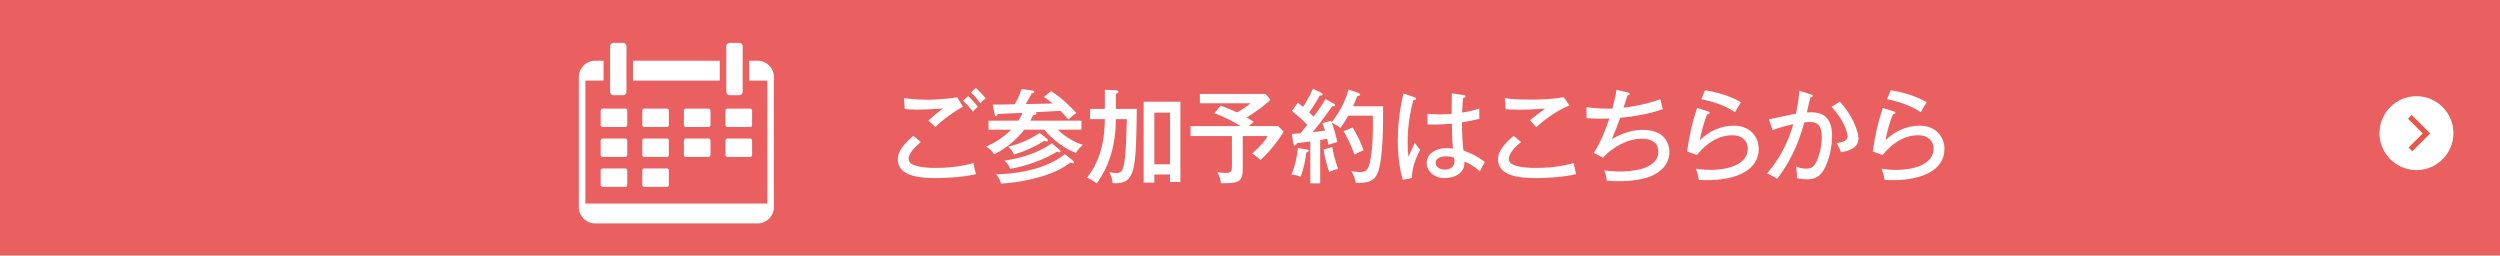 <?xml version="1.0" encoding="UTF-8"?>
<svg id="_レイヤー_2" data-name="レイヤー 2" xmlns="http://www.w3.org/2000/svg" width="476.232" height="48.681" viewBox="0 0 476.232 48.681">
  <defs>
    <style>
      .cls-1 {
        fill: none;
        stroke: #e95548;
        stroke-miterlimit: 10;
      }

      .cls-2 {
        fill: #ea6061;
      }

      .cls-3 {
        fill: #fff;
      }
    </style>
  </defs>
  <g id="_フッターヘッダー仮" data-name="フッターヘッダー仮">
    <g>
      <rect class="cls-2" width="476.232" height="48.681"/>
      <g>
        <path class="cls-3" d="M175.414,27.043c-.33.272-2.327,1.92-2.327,3.142,0,.678.427.989.582,1.067,1.3.737,3.957.737,4.519.737,3.976,0,6.341-.678,7.253-.931.194,1.028.252,1.416.466,2.113-2.929.718-7.079.757-7.642.757-4.5,0-7.234-.912-7.234-3.569,0-.756.155-2.133,2.949-4.48l1.434,1.163ZM183.425,20.353c-1.416.699-4.015,2.56-5.237,3.86-.252-.271-1.086-1.047-1.338-1.26.912-.795,1.803-1.571,2.773-2.289-.775.058-2.85.213-4.926.213-1.338,0-1.881-.058-2.347-.117l-.155-2.094c.659.097,2.133.33,4.363.33.504,0,3.026,0,5.799-.466l1.068,1.823ZM184.432,18.297c.407.368,1.28,1.261,1.843,2.036-.446.368-.582.504-.931.95-.737-.97-1.279-1.532-1.881-2.095l.969-.892ZM185.868,16.746c.757.659,1.416,1.416,1.901,1.978-.388.271-.717.562-1.009.969-.679-.912-.989-1.319-1.784-2.075l.892-.872Z"/>
        <path class="cls-3" d="M206,22.991v1.707h-4.519c1.707,1.668,3.783,2.618,4.79,2.89-.29.271-1.008.912-1.299,1.551-2.113-.757-4.655-2.696-6.031-4.441h-3.801c-1.629,2.056-3.684,3.684-5.76,4.693-.407-.601-.931-1.183-1.552-1.436,1.726-.814,3.278-1.706,4.79-3.258h-4.306v-1.707h5.683c.272-.408.504-.795.795-1.493-3.394.155-3.782.174-4.713.213-.058.175-.175.407-.368.407-.175,0-.214-.233-.252-.407l-.349-1.804c1.532.02,2.288,0,4.208-.039.854-1.571,1.144-2.502,1.299-2.909l2.037.291c.155.019.368.038.368.252s-.271.272-.504.291c-.193.407-.504,1.028-1.124,2.036.814-.019,4.403-.097,5.14-.116-.892-.718-1.241-.95-1.668-1.241l1.358-1.106c2.113,1.28,4.111,3.375,4.828,4.17-.445.271-1.124.814-1.532,1.222-.349-.407-.641-.776-1.493-1.648-1.765.097-2.075.116-4.752.252.078.058.155.136.155.252,0,.272-.388.31-.64.33-.117.272-.233.523-.504,1.047h9.717ZM204.352,30.574c.155.116.213.233.213.33,0,.116-.078.193-.233.193-.135,0-.272-.058-.427-.116-1.454,1.047-2.909,1.861-5.566,2.657-3.684,1.086-6.691,1.279-7.66,1.338-.117-.543-.272-.873-.912-1.784,1.978-.02,8.649-.31,13.091-3.821l1.493,1.203ZM201.792,28.498c.116.097.233.213.233.31,0,.155-.117.213-.252.213-.097,0-.272-.078-.407-.136-2.735,1.688-6.206,2.812-8.921,3.278-.311-.737-.544-1.067-1.106-1.571,2.23-.291,6.109-1.202,9.038-3.297l1.416,1.203ZM199.425,26.423c.117.078.175.175.175.29,0,.136-.117.233-.233.233-.175,0-.33-.078-.446-.136-1.881,1.222-3.394,1.862-5.76,2.637-.349-.717-.544-.931-1.106-1.513.873-.213,3.161-.756,5.993-2.599l1.377,1.086Z"/>
        <path class="cls-3" d="M210.467,17.094l2.153.116c.155,0,.427.078.427.252,0,.213-.233.311-.485.427v2.851h3.994c-.155,11.637-.271,14.177-4.15,14.177-.155,0-.271-.019-.445-.038-.058-.718-.31-1.455-.659-2.095.252.058.795.175,1.357.175.738,0,1.068-.252,1.32-1.106.445-1.59.523-3.859.678-9.154h-2.094c0,7.118-2.716,10.938-3.646,12.238-.544-.485-1.61-1.009-1.843-1.106,3.084-3.859,3.336-8.378,3.394-11.132h-2.812v-1.959h2.812v-3.646ZM219.892,33.23v1.552h-2.036v-15.399h7.001v15.282h-1.978v-1.435h-2.987ZM222.879,31.291v-9.833h-2.987v9.833h2.987Z"/>
        <path class="cls-3" d="M236.729,32.26c0,2.347-.795,2.715-4.15,2.638-.078-.718-.31-1.455-.698-2.114.33.058.872.155,1.687.155,1.067,0,1.106-.407,1.106-1.396v-5.624h-7.874v-1.901h9.523c-1.648-1.028-3.239-1.823-5.003-2.444l1.202-1.455c1.338.504,2.036.776,3.122,1.299.621-.349,1.63-.95,2.58-1.745h-9.658v-1.784h12.49l.95,1.105c-.853.912-2.928,2.424-4.518,3.375,1.028.621,1.124.678,1.358.853-.155.116-.601.407-.97.795h5.586l1.067,1.047c-1.086,1.862-2.832,3.976-4.422,5.43-.407-.426-1.067-.97-1.609-1.241,1.416-1.163,2.598-2.56,2.987-3.336h-4.752v6.341Z"/>
        <path class="cls-3" d="M248.965,28.479c.175.02.349.078.349.233,0,.194-.252.272-.465.349-.155,1.164-.427,2.832-1.067,4.596-.291-.116-.931-.33-1.785-.427.679-1.377,1.125-3.685,1.241-5.023l1.726.272ZM254.027,19.713c.097.058.291.194.291.349,0,.194-.214.194-.544.194-.349.446-1.803,2.482-2.094,2.871-.834,1.086-1.106,1.396-1.668,2.056.775-.078,1.067-.117,2.405-.311-.272-.814-.389-1.144-.504-1.415l1.629-.446c.039.097.078.194.117.311,1.919-2.463,2.792-4.616,3.219-6.245l1.823.582c.213.078.407.233.407.349s-.117.194-.194.213c-.116.039-.252.078-.368.097-.175.446-.544,1.377-.796,1.92h5.721c.02,3.084.02,10.027-1.009,12.645-.62,1.609-1.842,2.017-4.189,1.958-.135-.853-.466-1.571-.873-2.269.291.058.989.213,1.668.213,1.396,0,1.785-.601,2.192-3.646.29-2.269.29-5.217.252-7.098h-4.674c-.64,1.086-.95,1.61-1.493,2.347-.582-.523-1.299-.834-1.648-.989.601,1.59.931,3.006,1.067,3.646-.892.252-1.222.349-1.726.563-.058-.349-.097-.621-.233-1.183l-1.319.252v8.242h-1.881v-7.971c-.272.039-2.115.271-2.58.33-.058.213-.194.446-.349.446-.135,0-.29-.213-.33-.465l-.252-1.746c.427-.02,1.358-.097,1.629-.117.349-.407.563-.678,1.3-1.609-.951-1.009-1.358-1.358-2.929-2.657l1.144-1.571c.427.33.699.562.989.814.136-.194,1.28-2.036,1.882-3.471l1.551.757c.155.078.29.213.29.368,0,.174-.368.194-.543.174-.796,1.416-1.571,2.599-2.017,3.219.485.466.64.601.834.796.951-1.241,1.629-2.153,2.25-3.356l1.551.854ZM253.795,28.013c.194,1.338.504,2.386,1.106,4.17-.446.097-1.223.311-1.707.601-.271-.834-.892-2.87-1.047-4.306l1.648-.466ZM257.693,24.29c1.319,2.308,1.803,3.607,2.056,4.344-.776.311-1.086.446-1.746.814-.485-1.532-1.454-3.432-2.056-4.461l1.746-.698Z"/>
        <path class="cls-3" d="M269.487,18.529c.213.078.252.117.252.272,0,.135-.155.271-.524.31-1.067,3.84-1.067,7.215-1.067,7.971,0,1.357.078,2.133.155,2.792.214-.407,1.009-2.288,1.203-2.676.33.523.62.892,1.047,1.319-.369.678-1.629,2.987-1.591,5.392l-1.746.349c-.252-.912-.95-3.432-.95-7.408,0-2.327.252-5.605,1.086-9.038l2.133.717ZM278.932,18.142c.193.039.233.116.233.194,0,.252-.272.291-.446.33-.078.621-.155,1.319-.193,2.793,1.726-.291,2.521-.543,3.258-.776l.02,1.959c-.601.136-1.609.388-3.316.659,0,2.114.155,4.519.291,5.373.678.252,2.598.95,4.072,2.211-.271.407-.698,1.241-.95,1.765-1.299-1.202-2.425-1.687-2.929-1.881.097,2.444-2.191,3.161-3.782,3.161-2.056,0-3.414-1.377-3.414-2.851,0-2.056,2.115-2.871,3.763-2.871.504,0,.892.058,1.241.117-.117-1.3-.136-1.648-.214-4.771-1.202.116-2.308.175-3.18.175-.621,0-1.028-.02-1.455-.039v-2.017c.582.058,1.3.117,2.347.117,1.086,0,1.823-.058,2.25-.097,0-1.047.02-2.637.038-3.917l2.367.368ZM275.499,29.778c-.252,0-2.016,0-2.016,1.28,0,.892,1.047,1.26,1.764,1.26.854,0,1.823-.466,1.823-1.61,0-.175-.019-.33-.078-.64-.272-.117-.717-.291-1.493-.291Z"/>
        <path class="cls-3" d="M289.751,27.043c-.33.272-2.327,1.92-2.327,3.142,0,.678.427.989.582,1.067,1.299.737,3.956.737,4.518.737,3.976,0,6.343-.678,7.254-.931.193,1.028.252,1.416.465,2.113-2.929.718-7.078.757-7.642.757-4.499,0-7.233-.912-7.233-3.569,0-.756.155-2.133,2.948-4.48l1.436,1.163ZM298.962,20.081c-1.901.737-4.479,2.444-6.322,4.15-.194-.213-1.028-1.164-1.203-1.338.272-.194,2.638-1.998,2.891-2.211-.893.058-2.638.213-4.965.213-1.358,0-2.075-.058-2.541-.097l-.155-2.114c.969.194,2.54.291,5.12.291.562,0,3.666,0,6.109-.466l1.067,1.571Z"/>
        <path class="cls-3" d="M310.073,17.618c.135.039.388.117.388.272,0,.213-.31.272-.427.272-.116.368-.659,1.997-.757,2.327,1.416-.097,4.81-.737,7.002-1.59.038.097.465,1.861.465,1.881-2.327.873-5.585,1.455-8.107,1.648-.427,1.261-.892,2.385-1.591,4.073.796-.466,3.046-1.765,5.896-1.765,4.015,0,5.062,2.444,5.062,4.228,0,2.871-2.463,4.112-3.336,4.519-2.25,1.047-5.76,1.028-6.439,1.028-1.028,0-1.629-.058-2.153-.097-.038-.775-.31-1.551-.465-1.939.6.058,1.668.194,3.025.194,1.668,0,7.273-.252,7.273-3.782,0-2.463-2.657-2.463-3.122-2.463-2.754,0-5.547,1.551-7.428,3.607l-1.765-.912c1.261-1.881,2.25-4.363,2.987-6.555-.213.019-.737.039-1.533.039-1.299,0-2.153-.058-2.812-.097l-.019-2.113c1.571.31,4.402.31,4.926.31.466-1.765.64-2.54.776-3.607l2.153.523Z"/>
        <path class="cls-3" d="M325.461,21.245c.078.019.214.097.214.233,0,.194-.214.291-.446.272-.543,1.163-1.183,3.452-1.436,4.964,1.785-1.745,4.053-2.773,6.498-2.773,3.103,0,4.732,2.113,4.732,4.461,0,3.879-4.035,5.915-9.872,5.915-.659,0-1.144-.019-1.533-.039-.038-.272-.155-.854-.213-1.067-.233-.795-.272-.892-.349-1.086.621.116,1.436.233,2.812.233,3.763,0,7.079-1.28,7.079-3.995,0-1.416-.97-2.599-2.909-2.599-2.754,0-5.062,1.59-6.788,3.762l-1.881-.659c.523-3.529.95-5.314,1.901-8.3l2.191.679ZM324.802,17.192c.659.097,4.15.678,6.846,2.289-.485.737-.737,1.144-1.124,1.901-1.765-1.222-4.363-2.095-6.439-2.482l.717-1.707Z"/>
        <path class="cls-3" d="M344.966,17.987c.214.058.349.116.349.271,0,.116-.116.291-.485.33-.038.233-.543,2.405-.64,2.831,1.668-.097,4.81-.174,4.81,4.442,0,2.89-.951,5.702-1.882,6.943-.659.872-1.512,1.357-2.85,1.357-.272,0-1.125-.038-1.978-.233.038-.562.02-1.105-.155-2.23.388.175.989.427,1.901.427.989,0,1.396-.368,1.706-.834.524-.757,1.299-2.851,1.299-5.197,0-2.482-1.124-2.851-2.249-2.851-.311,0-.815.039-1.086.078-.718,2.482-1.882,6.458-5.179,10.744-.62-.426-1.319-.795-1.92-1.028,2.987-3.433,4.287-6.905,5.004-9.387-1.338.31-2.735.64-3.937,1.144l-.718-2.056c.834-.156,4.422-.97,5.159-1.086.485-2.308.601-3.724.64-4.364l2.211.699ZM350.475,19.363c2.269,2.425,3.549,5.527,3.549,7.02,0,1.222-.757,2.192-3.316,2.619-.33-.873-.582-1.3-.814-1.726.969-.174,2.075-.407,2.075-1.319,0-.659-.718-3.083-3.064-5.605l1.571-.989Z"/>
        <path class="cls-3" d="M360.842,21.245c.078.019.214.097.214.233,0,.194-.214.291-.446.272-.543,1.163-1.183,3.452-1.436,4.964,1.785-1.745,4.053-2.773,6.498-2.773,3.103,0,4.732,2.113,4.732,4.461,0,3.879-4.035,5.915-9.872,5.915-.659,0-1.144-.019-1.533-.039-.038-.272-.155-.854-.213-1.067-.233-.795-.272-.892-.349-1.086.621.116,1.436.233,2.812.233,3.763,0,7.079-1.28,7.079-3.995,0-1.416-.97-2.599-2.909-2.599-2.754,0-5.062,1.59-6.788,3.762l-1.881-.659c.523-3.529.95-5.314,1.901-8.3l2.191.679ZM360.182,17.192c.659.097,4.15.678,6.846,2.289-.485.737-.737,1.144-1.124,1.901-1.765-1.222-4.363-2.095-6.439-2.482l.717-1.707Z"/>
      </g>
      <g>
        <circle class="cls-3" cx="460.317" cy="25.364" r="7.039"/>
        <polyline class="cls-1" points="459.055 22.255 462.222 25.422 459.172 28.472"/>
      </g>
      <path class="cls-3" d="M144.311,11.566h-1.595v3.79h3.464v23.416h-34.671V15.356h3.464v-3.79h-1.595c-1.718,0-3.115,1.398-3.115,3.115v24.765c0,1.718,1.398,3.115,3.115,3.115h30.933c1.718,0,3.115-1.397,3.115-3.115V14.681c0-1.718-1.397-3.115-3.115-3.115ZM137.109,11.566h-16.529v3.79h16.529v-3.79ZM138.978,18.134h1.869c.343,0,.623-.279.623-.623v-8.722c0-.344-.279-.623-.623-.623h-1.869c-.343,0-.623.279-.623.623v8.722c0,.343.28.623.623.623ZM116.842,18.134h1.869c.343,0,.623-.279.623-.623v-8.722c0-.344-.279-.623-.623-.623h-1.869c-.343,0-.623.279-.623.623v8.722c0,.343.279.623.623.623ZM114.795,20.686c-.206,0-.374.167-.374.374v2.761c0,.206.167.374.374.374h4.319c.206,0,.374-.167.374-.374v-2.761c0-.206-.167-.374-.374-.374h-4.319ZM127.415,21.06c0-.206-.167-.374-.374-.374h-4.319c-.206,0-.374.167-.374.374v2.761c0,.206.167.374.374.374h4.319c.206,0,.374-.167.374-.374v-2.761ZM135.341,21.06c0-.206-.167-.374-.374-.374h-4.319c-.206,0-.374.167-.374.374v2.761c0,.206.167.374.374.374h4.319c.206,0,.374-.167.374-.374v-2.761ZM138.575,24.195h4.319c.206,0,.374-.167.374-.374v-2.761c0-.206-.167-.374-.374-.374h-4.319c-.206,0-.374.167-.374.374v2.761c0,.206.167.374.374.374ZM119.488,26.761c0-.206-.167-.374-.374-.374h-4.319c-.206,0-.374.167-.374.374v2.761c0,.206.167.374.374.374h4.319c.206,0,.374-.167.374-.374v-2.761ZM127.415,26.761c0-.206-.167-.374-.374-.374h-4.319c-.206,0-.374.167-.374.374v2.761c0,.206.167.374.374.374h4.319c.206,0,.374-.167.374-.374v-2.761ZM134.968,26.387h-4.319c-.206,0-.374.167-.374.374v2.761c0,.206.167.374.374.374h4.319c.206,0,.374-.167.374-.374v-2.761c0-.206-.167-.374-.374-.374ZM138.575,29.896h4.319c.206,0,.374-.167.374-.374v-2.761c0-.206-.167-.374-.374-.374h-4.319c-.206,0-.374.167-.374.374v2.761c0,.206.167.374.374.374ZM119.114,32.088h-4.319c-.206,0-.374.167-.374.374v2.761c0,.206.167.374.374.374h4.319c.206,0,.374-.167.374-.374v-2.761c0-.206-.167-.374-.374-.374ZM127.041,32.088h-4.319c-.206,0-.374.167-.374.374v2.761c0,.206.167.374.374.374h4.319c.206,0,.374-.167.374-.374v-2.761c0-.206-.167-.374-.374-.374Z"/>
    </g>
  </g>
</svg>